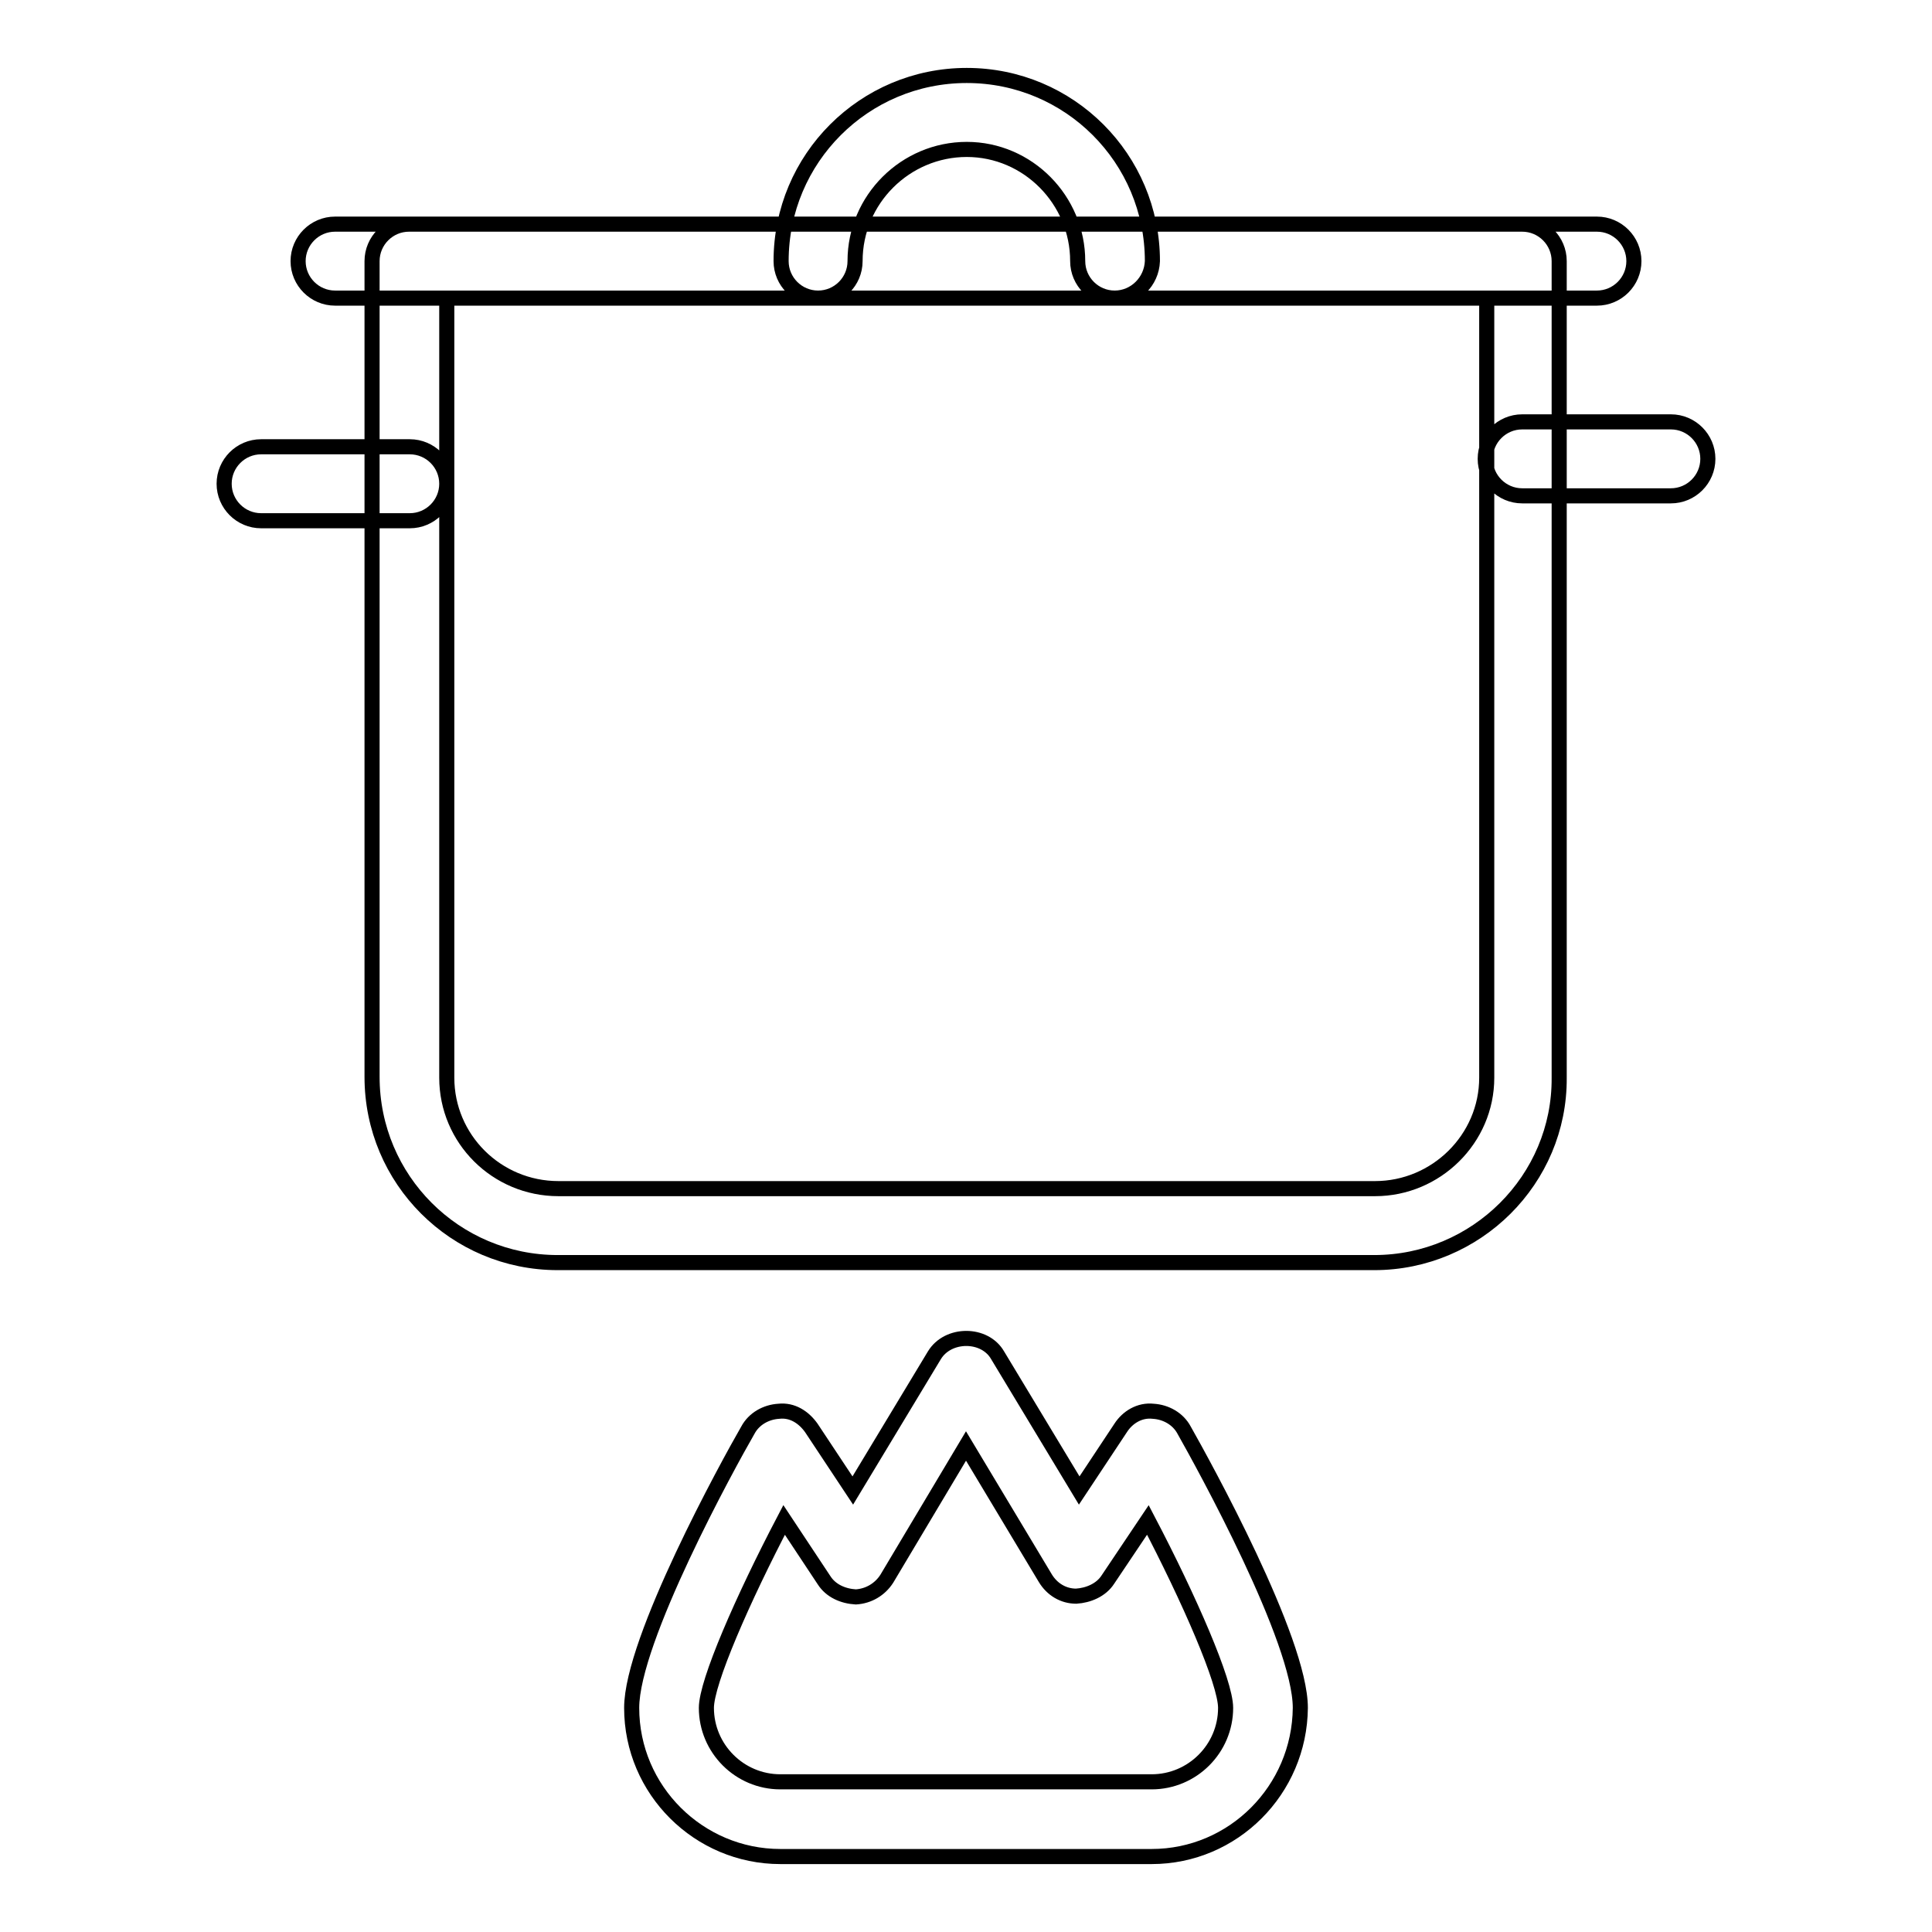 <?xml version="1.0" encoding="utf-8"?>
<!-- Svg Vector Icons : http://www.onlinewebfonts.com/icon -->
<!DOCTYPE svg PUBLIC "-//W3C//DTD SVG 1.1//EN" "http://www.w3.org/Graphics/SVG/1.1/DTD/svg11.dtd">
<svg version="1.1" xmlns="http://www.w3.org/2000/svg" xmlns:xlink="http://www.w3.org/1999/xlink" x="0px" y="0px" viewBox="0 0 256 256" enable-background="new 0 0 256 256" xml:space="preserve">
<g> <path stroke-width="2" fill-opacity="0" stroke="#000000"  d="M152.6,246h-49.2c-10.8,0-19.7-8.8-19.7-19.7c0-9,12.8-32.3,15.4-36.8c0.8-1.5,2.4-2.4,4.1-2.5 c1.8-0.2,3.3,0.8,4.3,2.2l5.5,8.3l10.8-17.9c1.8-3,6.7-3,8.4,0l10.8,17.9l5.5-8.3c0.9-1.4,2.5-2.4,4.3-2.2c1.7,0.1,3.3,1,4.1,2.5 c2.6,4.6,15.4,27.8,15.4,36.8C172.2,237.2,163.4,246,152.6,246z M103.9,201.4c-5.5,10.5-10.3,21.5-10.3,24.9c0,5.4,4.4,9.8,9.8,9.8 h49.2c5.4,0,9.8-4.4,9.8-9.8c0-3.4-4.8-14.4-10.3-24.9l-5.3,7.9c-0.9,1.4-2.6,2.1-4.2,2.2c-1.7,0-3.2-0.9-4.1-2.4L128,191.6 l-10.5,17.6c-0.9,1.4-2.4,2.3-4.1,2.4c-1.7-0.1-3.3-0.8-4.2-2.2L103.9,201.4z M182.1,167.3H73.9c-13.6,0-24.6-11-24.6-24.6V34.6 c0-2.7,2.2-4.9,4.9-4.9h147.5c2.7,0,4.9,2.2,4.9,4.9v108.2C206.7,156.3,195.6,167.3,182.1,167.3z M59.2,39.5v103.3 c0,8.1,6.6,14.7,14.8,14.7h108.2c8.1,0,14.8-6.6,14.8-14.7V39.5H59.2z M54.3,69H34.6c-2.7,0-4.9-2.2-4.9-4.9c0-2.7,2.2-4.9,4.9-4.9 h19.7c2.7,0,4.9,2.2,4.9,4.9C59.2,66.8,57,69,54.3,69z M221.4,65.7h-19.7c-2.7,0-4.9-2.2-4.9-4.9s2.2-4.9,4.9-4.9h19.7 c2.7,0,4.9,2.2,4.9,4.9S224.1,65.7,221.4,65.7z M211.6,39.5H44.4c-2.7,0-4.9-2.2-4.9-4.9c0-2.7,2.2-4.9,4.9-4.9h167.2 c2.7,0,4.9,2.2,4.9,4.9C216.5,37.3,214.3,39.5,211.6,39.5z M147.7,39.5c-2.7,0-4.9-2.2-4.9-4.9c0-8.1-6.6-14.8-14.7-14.8 c-8.1,0-14.8,6.6-14.8,14.8c0,2.7-2.2,4.9-4.9,4.9s-4.9-2.2-4.9-4.9c0-13.6,11-24.6,24.6-24.6c13.6,0,24.6,11,24.6,24.6 C152.6,37.3,150.4,39.5,147.7,39.5z"/></g>
</svg>